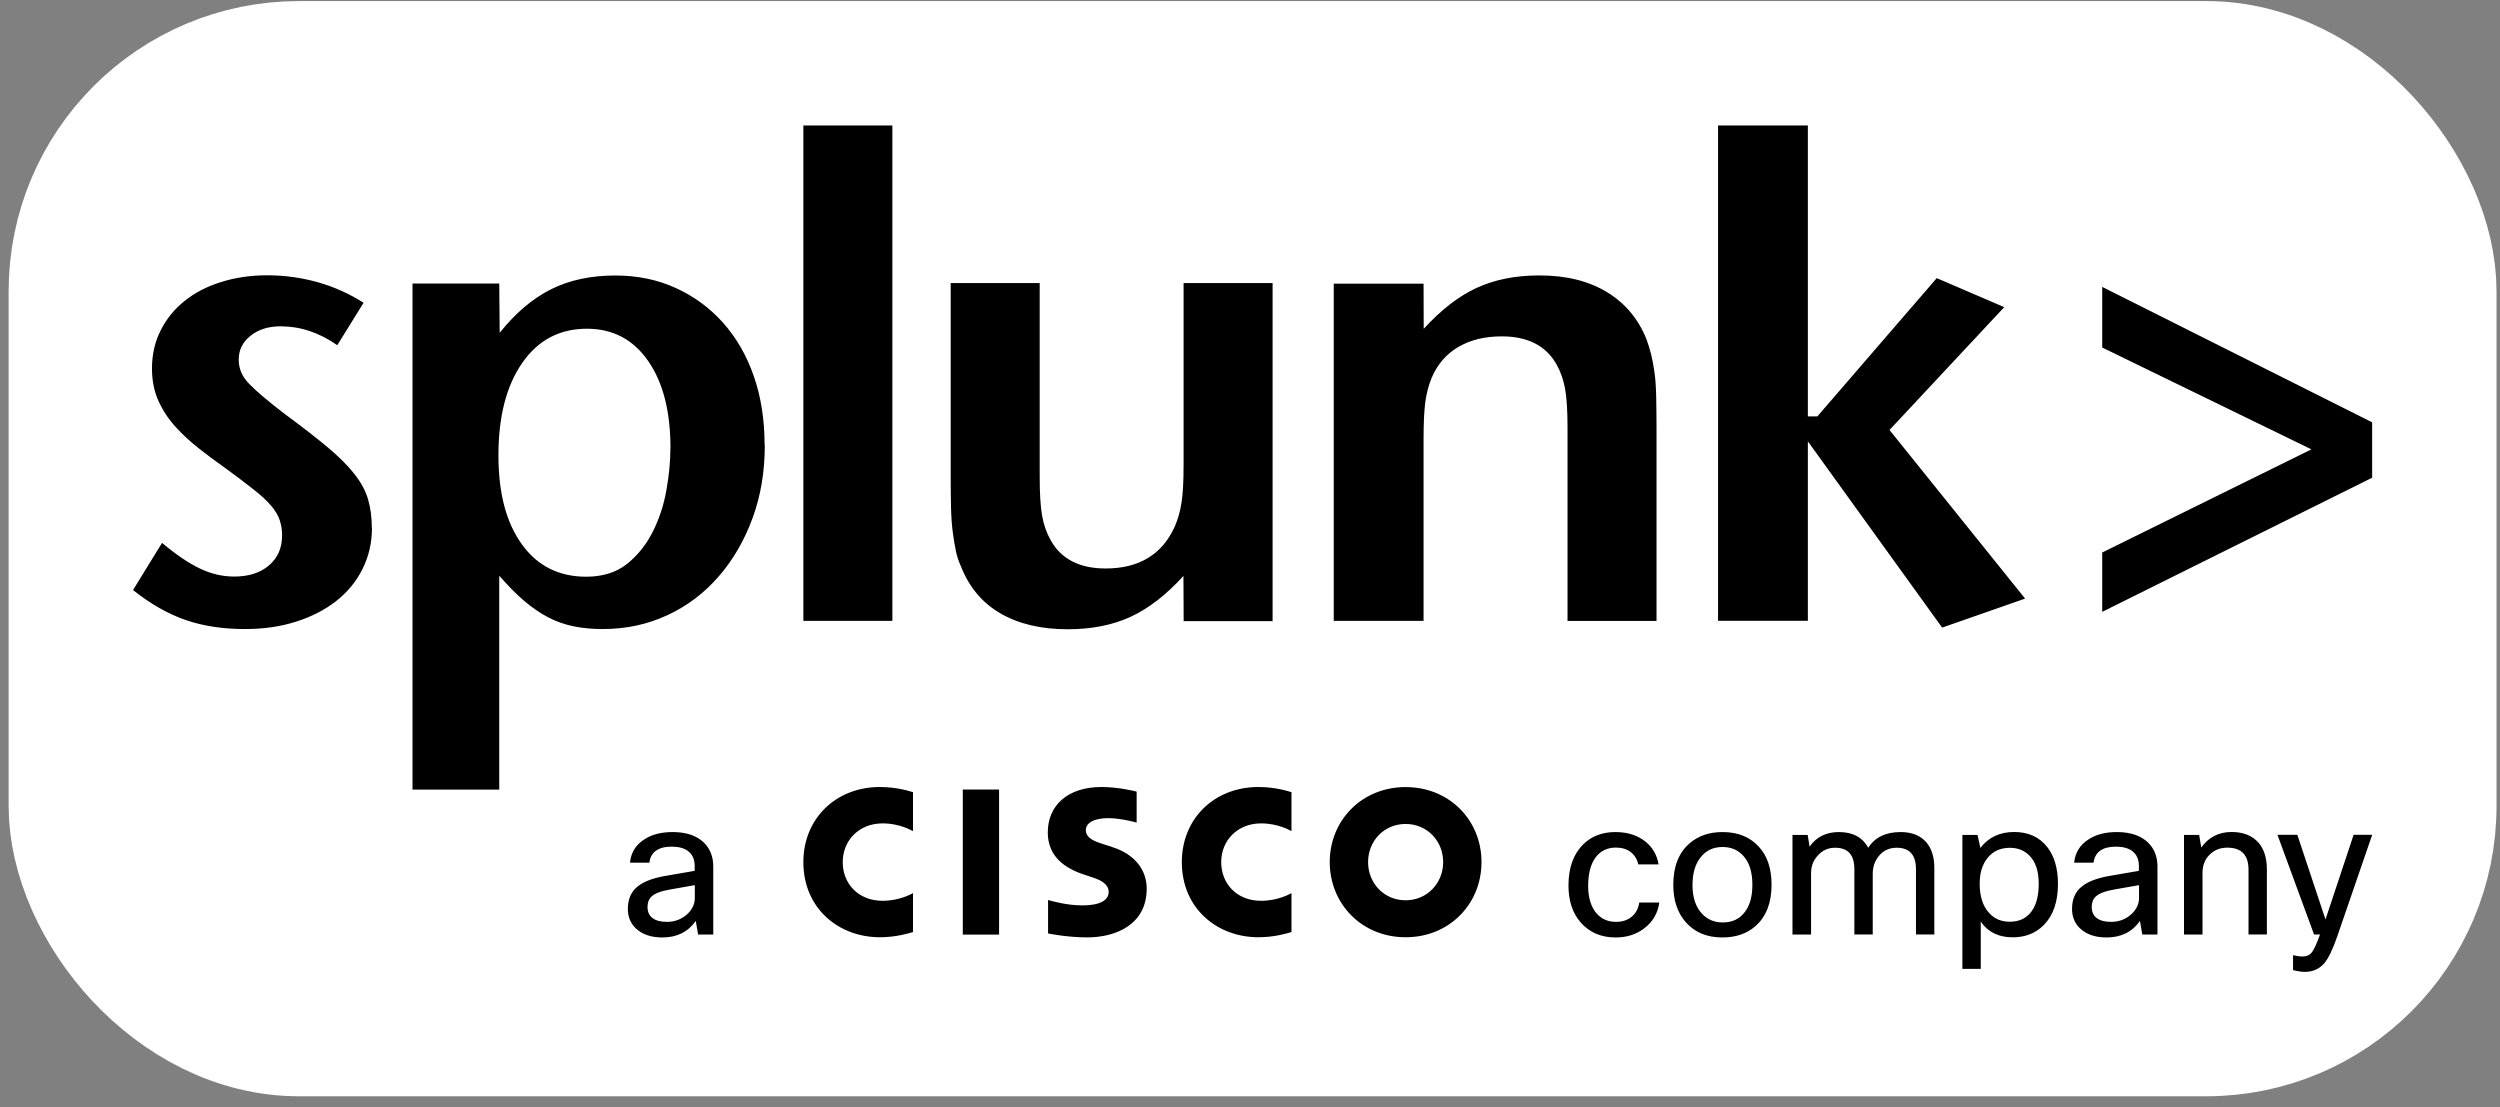 <svg width="210" height="93" viewBox="0 0 210 93" fill="none" xmlns="http://www.w3.org/2000/svg">
<rect x="0" y="0" width="210" height="93" fill="#808080" stroke="none"/>
<rect x="5.949" y="5.316" width="198.535" height="81.546" rx="19.157" fill="white"/>
<rect x="5.949" y="5.316" width="198.535" height="81.546" rx="19.157" stroke="white" stroke-width="10.449"/>
<path d="M31.246 44.335C31.246 45.584 30.982 46.735 30.45 47.794C29.923 48.854 29.182 49.748 28.239 50.489C27.296 51.23 26.169 51.805 24.865 52.221C23.561 52.638 22.134 52.84 20.585 52.84C18.73 52.84 17.07 52.589 15.595 52.081C14.119 51.572 12.649 50.734 11.174 49.564L13.611 45.602C14.78 46.582 15.834 47.298 16.783 47.752C17.726 48.205 18.687 48.431 19.673 48.431C20.885 48.431 21.853 48.125 22.594 47.494C23.334 46.864 23.696 46.025 23.696 44.966C23.696 44.513 23.628 44.084 23.494 43.686C23.359 43.288 23.12 42.884 22.759 42.461C22.404 42.045 21.914 41.592 21.283 41.102C20.665 40.612 19.863 40.006 18.877 39.283C18.124 38.751 17.383 38.206 16.672 37.642C15.95 37.073 15.307 36.473 14.719 35.824C14.137 35.181 13.666 34.464 13.305 33.668C12.95 32.872 12.766 31.966 12.766 30.95C12.766 29.78 13.011 28.702 13.501 27.741C13.991 26.774 14.658 25.953 15.509 25.279C16.354 24.594 17.37 24.067 18.564 23.694C19.752 23.32 21.038 23.124 22.441 23.124C23.916 23.124 25.337 23.326 26.715 23.712C28.092 24.11 29.366 24.68 30.541 25.433L28.331 28.996C26.819 27.937 25.233 27.41 23.567 27.41C22.551 27.41 21.706 27.674 21.044 28.206C20.377 28.739 20.052 29.4 20.052 30.196C20.052 30.992 20.34 31.635 20.928 32.242C21.51 32.848 22.514 33.699 23.947 34.795C25.386 35.854 26.586 36.785 27.535 37.581C28.484 38.377 29.231 39.124 29.782 39.828C30.333 40.532 30.713 41.237 30.921 41.959C31.129 42.682 31.233 43.471 31.233 44.341H31.252L31.246 44.335ZM64.243 37.367C64.243 39.596 63.907 41.647 63.215 43.52C62.529 45.394 61.586 47.023 60.367 48.425C59.149 49.827 57.716 50.911 56.044 51.683C54.379 52.454 52.579 52.84 50.638 52.84C49.768 52.84 48.954 52.767 48.195 52.613C47.435 52.46 46.713 52.203 46.033 51.848C45.353 51.493 44.68 51.028 44.013 50.458C43.345 49.889 42.659 49.191 41.937 48.358V66.329H34.65V23.816H41.937L41.974 27.955C43.302 26.296 44.741 25.071 46.284 24.3C47.84 23.522 49.64 23.142 51.685 23.142C53.54 23.142 55.236 23.492 56.761 24.19C58.298 24.888 59.62 25.861 60.735 27.11C61.849 28.36 62.713 29.847 63.319 31.593C63.925 33.331 64.225 35.26 64.225 37.373H64.237L64.243 37.367ZM56.32 37.661C56.32 34.556 55.696 32.107 54.434 30.307C53.179 28.506 51.471 27.613 49.297 27.613C47.013 27.613 45.2 28.568 43.872 30.478C42.543 32.389 41.869 34.972 41.869 38.224C41.869 41.475 42.531 43.9 43.835 45.719C45.139 47.537 46.952 48.444 49.236 48.444C50.601 48.444 51.74 48.094 52.634 47.397C53.528 46.692 54.251 45.804 54.801 44.727C55.353 43.649 55.745 42.473 55.971 41.212C56.198 39.945 56.314 38.763 56.314 37.661H56.308H56.32ZM67.483 52.154H74.959V10.541H67.483V52.148V52.154ZM106.898 52.166V23.779H99.421V39.057C99.421 40.416 99.366 41.469 99.25 42.21C99.139 42.951 98.944 43.618 98.68 44.231C97.621 46.576 95.686 47.752 92.869 47.752C90.671 47.752 89.128 46.956 88.252 45.364C87.91 44.764 87.671 44.078 87.536 43.318C87.401 42.559 87.334 41.463 87.334 40.018V23.779H79.858V39.908C79.858 41.004 79.87 41.935 79.888 42.694C79.907 43.453 79.956 44.121 80.035 44.715C80.109 45.302 80.201 45.823 80.292 46.276C80.384 46.729 80.531 47.164 80.721 47.58C81.407 49.325 82.509 50.642 84.046 51.53C85.583 52.417 87.463 52.858 89.692 52.858C91.7 52.858 93.457 52.509 94.976 51.811C96.494 51.107 97.964 49.968 99.409 48.376L99.427 52.173H106.904V52.16H106.898V52.166ZM139.148 52.154V36.062C139.148 34.966 139.136 34.03 139.118 33.258C139.099 32.48 139.057 31.819 138.971 31.244C138.897 30.68 138.799 30.178 138.689 29.743C138.579 29.309 138.444 28.886 138.291 28.464C137.605 26.767 136.503 25.457 134.966 24.526C133.429 23.596 131.55 23.136 129.308 23.136C127.3 23.136 125.543 23.485 124.024 24.19C122.506 24.894 121.036 26.039 119.591 27.625L119.579 23.828H112.035V52.154H119.579V36.865C119.579 35.542 119.628 34.513 119.726 33.779C119.824 33.044 120.001 32.358 120.271 31.709C120.761 30.576 121.514 29.713 122.524 29.131C123.534 28.549 124.734 28.255 126.143 28.255C128.341 28.255 129.884 29.051 130.76 30.631C131.096 31.231 131.335 31.917 131.47 32.67C131.605 33.423 131.672 34.519 131.672 35.958V52.16H139.148V52.154ZM170.113 50.287L158.718 36.118L168.356 25.8L162.686 23.363L152.656 34.979H151.86V10.541H144.316V52.148H151.86V37.073L163.139 52.718L170.113 50.281H170.12L170.113 50.287ZM199.26 40.116V35.475L176.586 24.098V29.192L194.159 37.746L176.586 46.411V51.395L199.26 40.128V40.116ZM54.557 72.465H52.916C53.001 71.626 53.399 70.977 54.11 70.518C54.74 70.095 55.542 69.893 56.504 69.893C57.649 69.893 58.537 70.193 59.143 70.793C59.657 71.308 59.914 71.969 59.914 72.789V78.502H58.641L58.445 77.363C57.783 78.288 56.859 78.747 55.64 78.747C54.685 78.747 53.944 78.49 53.399 77.976C52.959 77.547 52.738 77.002 52.738 76.353C52.738 75.526 53.02 74.883 53.589 74.443C54.091 74.045 54.869 73.751 55.91 73.573L58.353 73.151V72.728C58.353 72.183 58.163 71.767 57.79 71.485C57.459 71.24 57 71.118 56.424 71.118C55.291 71.118 54.661 71.571 54.544 72.471H54.55L54.557 72.465ZM56.02 77.437C56.681 77.437 57.245 77.222 57.722 76.794C58.151 76.396 58.365 75.943 58.365 75.428V74.351L56.289 74.718C55.524 74.853 55.004 75.043 54.728 75.312C54.502 75.526 54.391 75.814 54.391 76.182C54.391 76.592 54.532 76.904 54.814 77.118C55.095 77.333 55.5 77.437 56.02 77.437ZM80.874 78.508H83.923V66.323H80.874V78.508ZM99.274 72.416C99.274 76.341 102.275 78.729 105.704 78.729C107.057 78.729 108.098 78.404 108.484 78.294V75.024C108.349 75.092 107.357 75.667 105.924 75.667C103.891 75.667 102.581 74.228 102.581 72.416C102.581 70.603 103.946 69.164 105.924 69.164C107.381 69.164 108.361 69.758 108.484 69.814V66.544C108.196 66.458 107.136 66.109 105.704 66.109C101.993 66.109 99.274 68.772 99.274 72.41V72.416ZM67.483 72.416C67.483 76.341 70.483 78.729 73.906 78.729C75.265 78.729 76.306 78.404 76.692 78.294V75.024C76.551 75.092 75.565 75.667 74.132 75.667C72.1 75.667 70.789 74.228 70.789 72.416C70.789 70.603 72.155 69.164 74.132 69.164C75.59 69.164 76.563 69.758 76.692 69.814V66.544C76.404 66.458 75.345 66.109 73.906 66.109C70.201 66.109 67.483 68.772 67.483 72.41V72.416ZM118.072 66.115C114.362 66.115 111.698 68.938 111.698 72.416C111.698 75.894 114.362 78.729 118.072 78.729C121.783 78.729 124.447 75.9 124.447 72.416C124.447 68.932 121.783 66.115 118.072 66.115ZM118.072 75.624C116.26 75.624 114.919 74.192 114.919 72.416C114.919 70.64 116.26 69.213 118.072 69.213C119.885 69.213 121.226 70.646 121.226 72.416C121.226 74.185 119.879 75.624 118.072 75.624ZM93.445 71.154L92.606 70.885C92.104 70.72 91.21 70.463 91.21 69.728C91.21 69.14 91.871 68.724 93.096 68.724C94.143 68.724 95.435 69.079 95.478 69.097V66.495C95.386 66.47 93.99 66.109 92.514 66.109C89.704 66.109 88.014 67.64 88.014 69.924C88.014 71.944 89.434 72.942 91.124 73.487C91.314 73.549 91.596 73.641 91.773 73.702C92.526 73.941 93.127 74.296 93.127 74.914C93.127 75.612 92.428 76.053 90.916 76.053C89.587 76.053 88.308 75.673 88.038 75.6V78.41C88.191 78.441 89.704 78.741 91.326 78.741C93.659 78.741 96.323 77.712 96.323 74.645C96.323 73.163 95.423 71.791 93.445 71.161H93.451L93.445 71.154ZM137.691 75.814H139.381C139.259 76.714 138.83 77.437 138.107 77.988C137.446 78.49 136.65 78.747 135.713 78.747C134.476 78.747 133.503 78.319 132.768 77.474C132.088 76.69 131.752 75.661 131.752 74.381C131.752 72.9 132.162 71.754 132.976 70.94C133.674 70.242 134.581 69.893 135.695 69.893C136.724 69.893 137.569 70.169 138.242 70.714C138.83 71.197 139.191 71.828 139.32 72.612H137.618C137.514 72.159 137.293 71.81 136.969 71.565C136.644 71.32 136.228 71.197 135.738 71.197C134.979 71.197 134.391 71.497 133.98 72.097C133.595 72.655 133.405 73.432 133.405 74.43C133.405 75.428 133.662 76.261 134.176 76.794C134.587 77.229 135.113 77.437 135.756 77.437C136.313 77.437 136.773 77.272 137.122 76.953C137.434 76.671 137.624 76.292 137.697 75.814H137.691ZM140.557 74.314C140.557 72.783 141.016 71.626 141.922 70.842C142.651 70.212 143.576 69.893 144.69 69.893C145.988 69.893 147.011 70.309 147.752 71.136C148.462 71.908 148.811 72.973 148.811 74.32C148.811 75.833 148.364 76.984 147.476 77.78C146.747 78.423 145.817 78.747 144.678 78.747C143.38 78.747 142.357 78.319 141.604 77.461C140.906 76.678 140.557 75.63 140.557 74.32V74.314ZM142.167 74.314C142.167 75.386 142.443 76.206 142.988 76.775C143.441 77.247 144.01 77.486 144.714 77.486C145.529 77.486 146.153 77.18 146.594 76.573C147.004 76.016 147.2 75.263 147.2 74.32C147.2 73.23 146.931 72.404 146.398 71.846C145.957 71.381 145.388 71.148 144.696 71.148C143.894 71.148 143.269 71.454 142.816 72.061C142.388 72.618 142.173 73.371 142.173 74.314H142.167ZM152.111 78.502H150.568V70.132H151.842L152.007 71.118C152.577 70.303 153.391 69.893 154.469 69.893C155.632 69.893 156.459 70.334 156.93 71.216C157.487 70.34 158.394 69.893 159.649 69.893C160.586 69.893 161.302 70.175 161.804 70.744C162.257 71.271 162.484 71.993 162.484 72.9V78.496H160.941V73.01C160.941 71.803 160.396 71.21 159.318 71.21C158.675 71.21 158.161 71.461 157.775 71.963C157.463 72.373 157.31 72.844 157.31 73.395V78.496H155.767V73.01C155.767 71.803 155.228 71.21 154.144 71.21C153.544 71.21 153.048 71.448 152.644 71.92C152.301 72.318 152.13 72.789 152.13 73.347V78.496H152.105L152.111 78.502ZM164.835 70.132H166.109L166.354 71.222C167.04 70.334 167.983 69.887 169.189 69.887C170.395 69.887 171.32 70.316 171.987 71.173C172.575 71.944 172.869 72.973 172.869 74.247C172.869 75.759 172.465 76.916 171.663 77.719C170.983 78.398 170.12 78.735 169.072 78.735C167.878 78.735 166.984 78.294 166.384 77.412V81.386H164.841V70.12V70.132H164.835ZM171.252 74.222C171.252 73.169 170.989 72.385 170.462 71.859C170.04 71.43 169.495 71.216 168.821 71.216C168.038 71.216 167.419 71.497 166.954 72.067C166.513 72.612 166.293 73.334 166.293 74.222C166.293 75.294 166.556 76.114 167.082 76.684C167.523 77.18 168.105 77.425 168.821 77.425C169.624 77.425 170.236 77.131 170.658 76.543C171.056 75.998 171.252 75.226 171.252 74.222ZM175.869 72.465H174.228C174.314 71.626 174.712 70.977 175.422 70.518C176.053 70.095 176.855 69.893 177.816 69.893C178.961 69.893 179.849 70.193 180.455 70.793C180.97 71.308 181.227 71.969 181.227 72.789V78.502H179.953L179.757 77.363C179.096 78.288 178.171 78.747 176.953 78.747C175.998 78.747 175.257 78.49 174.712 77.976C174.271 77.547 174.051 77.002 174.051 76.353C174.051 75.526 174.332 74.883 174.902 74.443C175.404 74.045 176.181 73.751 177.222 73.573L179.666 73.151V72.728C179.666 72.183 179.476 71.767 179.102 71.485C178.772 71.24 178.312 71.118 177.737 71.118C176.604 71.118 175.973 71.571 175.857 72.471H175.863L175.869 72.465ZM177.333 77.437C177.994 77.437 178.557 77.222 179.035 76.794C179.464 76.396 179.678 75.943 179.678 75.428V74.351L177.602 74.718C176.837 74.853 176.316 75.043 176.041 75.312C175.814 75.526 175.704 75.814 175.704 76.182C175.704 76.592 175.845 76.904 176.126 77.118C176.408 77.333 176.812 77.437 177.333 77.437ZM184.999 78.502H183.456V70.132H184.729L184.907 71.191C185.525 70.322 186.383 69.887 187.454 69.887C188.44 69.887 189.199 70.193 189.726 70.799C190.191 71.344 190.418 72.091 190.418 73.04V78.496H188.875V73.053C188.875 71.816 188.281 71.203 187.087 71.203C186.468 71.203 185.96 71.418 185.556 71.846C185.195 72.232 185.011 72.722 185.011 73.328V78.496H185.005L184.999 78.502ZM199.26 70.132L196.345 78.612C195.959 79.739 195.586 80.504 195.237 80.915C194.814 81.398 194.275 81.637 193.614 81.637C193.333 81.637 193.008 81.588 192.616 81.49V80.235C192.916 80.309 193.186 80.345 193.418 80.345C193.749 80.345 194.006 80.235 194.19 80.002C194.373 79.77 194.606 79.268 194.882 78.496H194.38L191.306 70.126H192.977L195.341 77.235L197.704 70.126H199.26V70.132Z" fill="black"/>
</svg>
